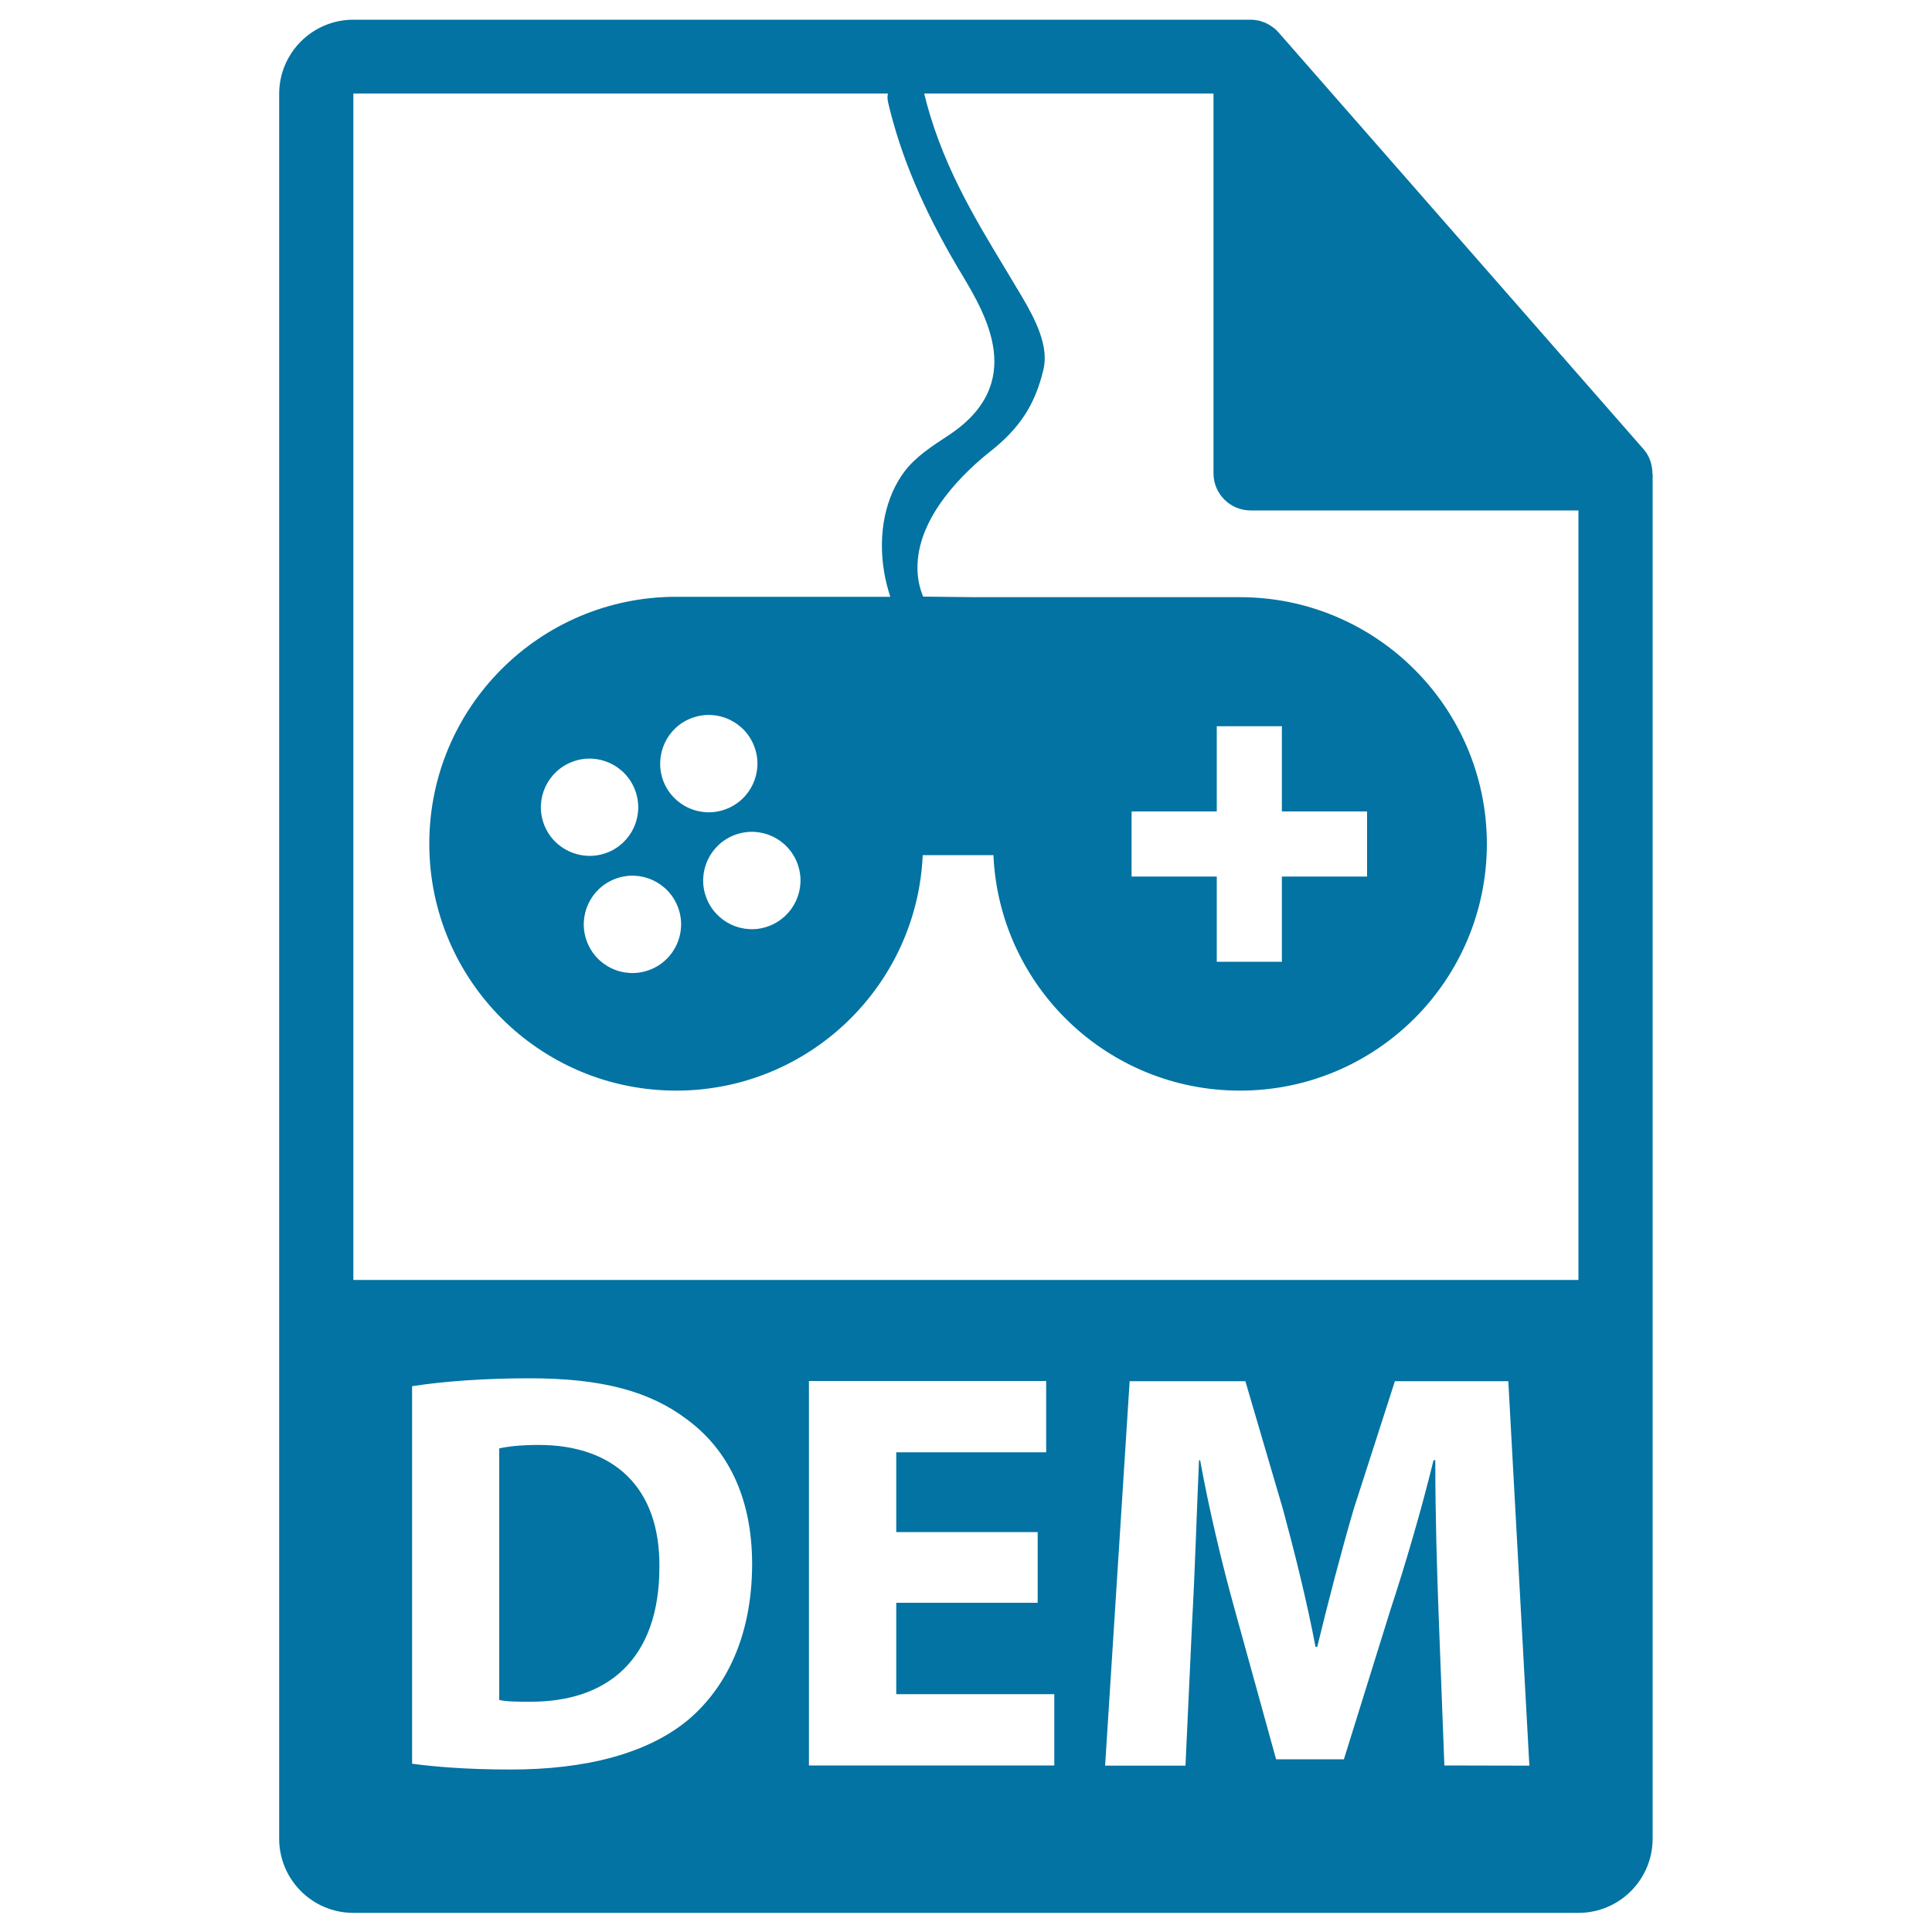<svg xmlns="http://www.w3.org/2000/svg" viewBox="0 0 1000 1000" style="fill:#0273a2">
<title>DEM File Format Symbol SVG icon</title>
<g><g><g><path d="M278.8,747.9c-10,0-16.5,0.9-20.4,1.8v130.2c3.8,0.9,10,0.9,15.6,0.9c40.7,0.3,67.3-22.2,67.3-69.7C341.7,769.7,317.5,747.9,278.8,747.9z"/><path d="M855.3,244.9c-0.1-4.5-1.5-8.9-4.6-12.4l-189-215.8c0-0.1-0.1-0.1-0.1-0.1c-1.1-1.3-2.4-2.3-3.8-3.2c-0.4-0.3-0.8-0.5-1.3-0.8c-1.2-0.7-2.5-1.2-3.8-1.6c-0.4-0.1-0.7-0.3-1-0.3c-1.4-0.3-2.9-0.5-4.4-0.5H182.9c-21.2,0-38.4,17.2-38.4,38.4v903.1c0,21.2,17.2,38.4,38.4,38.4h634.1c21.2,0,38.4-17.2,38.4-38.4V247C855.5,246.3,855.4,245.6,855.3,244.9z M356.2,890.2c-21,17.4-52.8,25.7-91.8,25.7c-23.3,0-39.9-1.5-51.1-3V717.5c16.5-2.6,38.1-4.1,60.8-4.1c37.8,0,62.3,6.8,81.5,21.3c20.7,15.3,33.7,39.8,33.7,75C389.2,847.7,375.3,874,356.2,890.2z M545.7,913.8H418.7v-199h122.8v36.9h-77.6v41.3h73.2v36.6h-73.2v47.3h81.8L545.7,913.8L545.7,913.8L545.7,913.8z M747.6,913.8l-2.9-76.2c-0.9-23.9-1.8-52.8-1.8-81.8H742c-6.2,25.4-14.5,53.7-22.2,77.1l-24.2,77.7h-35.1l-21.3-77.1c-6.5-23.3-13.3-51.7-18-77.6h-0.6c-1.2,26.9-2.1,57.6-3.5,82.4l-3.5,75.6h-41.6l12.7-199h59.9l19.5,66.4c6.2,23,12.4,47.8,16.8,71.1h0.9c5.6-23,12.4-49.3,18.9-71.4l21.3-66.1h58.7l10.9,199L747.6,913.8L747.6,913.8L747.6,913.8z M182.9,662.5V48.4h445.2v196.6c0,10.6,8.6,19.2,19.2,19.2h169.7l0,398.3H182.9z"/></g><path d="M641.8,309.1H504.2l-26.4-0.3c-2-4.9-2.8-9.6-2.9-13.6c-1-28,25.9-52.2,37.5-61.4c15.4-12.1,23.4-24.4,27.7-42.6c2.8-12-3.9-25.5-11.6-38.4l-7-11.7c-17.9-29.6-34.8-57.5-43.5-94.1c-0.7-3-2.1-6.1-7.3-6.1c-3.7,0-7.5,1.8-9.6,4.4c-1.7,2.1-2.1,4.6-1.4,7.8c6.5,27.6,17.9,54.6,35.9,85.2l2.3,3.8c12.6,21.2,33.7,56.6-7.2,83.4c-8.6,5.6-16.7,11-22.2,18.1c-10.2,13.3-14.2,32.4-10.9,52.3c0.7,4.5,1.9,8.8,3.2,13H350c-70.6,0-127.8,57.2-127.8,127.8c0,70.6,57.2,127.8,127.8,127.8c68.6,0,124.6-54.1,127.6-121.9h36.6c3,67.9,59,121.9,127.6,121.9c70.6,0,127.8-57.2,127.8-127.8C769.5,366.3,712.3,309.1,641.8,309.1z M358.2,371.6c13-4.8,27.5,1.9,32.3,15c4.8,13-1.9,27.5-15,32.3c-13,4.8-27.5-1.9-32.3-15C338.5,390.8,345.2,376.3,358.2,371.6z M281.5,426.5c-4.8-13,1.9-27.5,15-32.3c13-4.8,27.5,1.9,32.3,15c4.8,13.1-1.9,27.5-15,32.3C300.7,446.2,286.3,439.5,281.5,426.5z M336,502.1c-13.1,4.8-27.5-1.9-32.3-15c-4.8-13,1.9-27.5,15-32.3c13-4.8,27.5,1.9,32.3,15C355.8,482.8,349.1,497.3,336,502.1z M397.8,479.4c-13,4.8-27.5-1.9-32.3-15c-4.8-13,1.9-27.5,15-32.3c13.1-4.8,27.5,1.9,32.3,15C417.6,460.2,410.8,474.6,397.8,479.4z M707.6,453.7h-44.1v44.1h-33.7v-44.1h-44.1V420h44.1v-44.1h33.7V420h44.1V453.7z"/></g></g>
</svg>